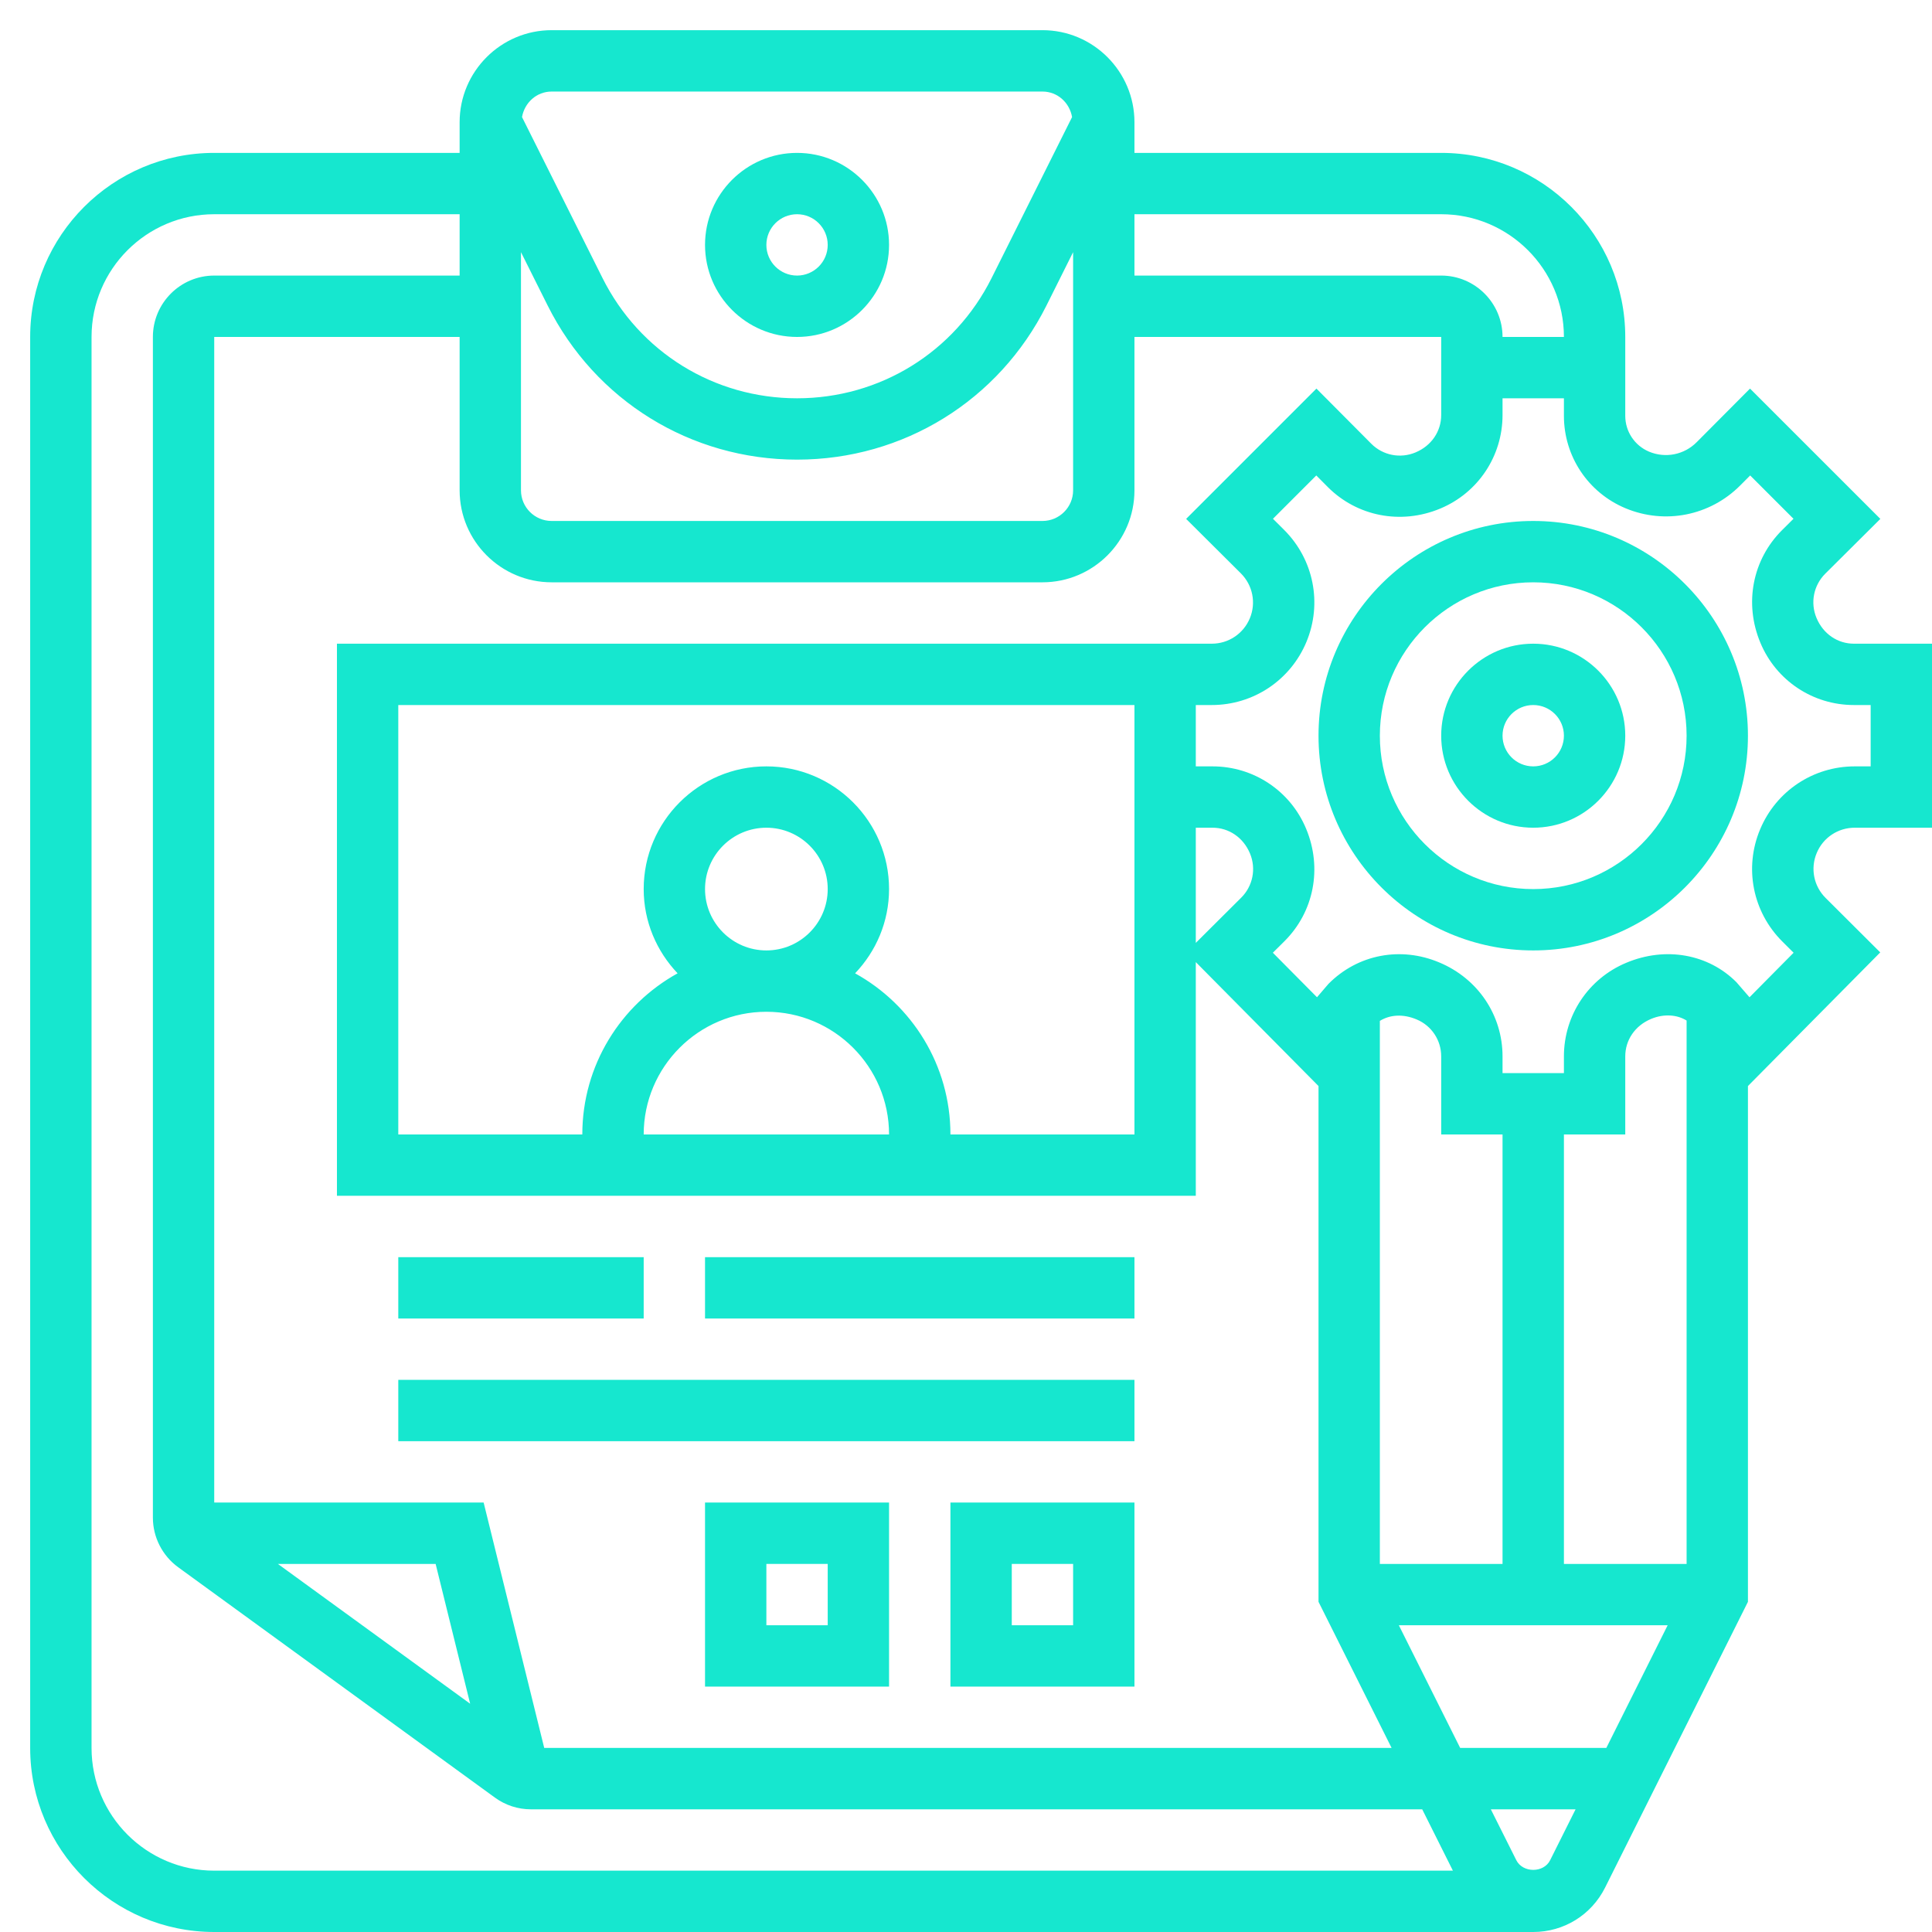 <?xml version="1.0" encoding="UTF-8"?>
<svg xmlns="http://www.w3.org/2000/svg" width="52" height="52" viewBox="0 0 52 52" fill="none">
  <path d="M41.267 17.325C39.901 17.325 38.79 18.436 38.79 19.801C38.79 21.167 39.901 22.278 41.267 22.278C42.633 22.278 43.744 21.167 43.744 19.801C43.744 18.436 42.633 17.325 41.267 17.325ZM41.267 20.627C40.811 20.627 40.441 20.257 40.441 19.801C40.441 19.346 40.811 18.976 41.267 18.976C41.723 18.976 42.093 19.346 42.093 19.801C42.093 20.257 41.723 20.627 41.267 20.627Z" fill="#16E7CF"></path>
  <path d="M41.267 14.022C38.081 14.022 35.488 16.615 35.488 19.802C35.488 22.988 38.081 25.581 41.267 25.581C44.453 25.581 47.046 22.988 47.046 19.802C47.046 16.615 44.453 14.022 41.267 14.022ZM41.267 23.93C38.991 23.93 37.139 22.078 37.139 19.802C37.139 17.525 38.991 15.673 41.267 15.673C43.543 15.673 45.395 17.525 45.395 19.802C45.395 22.078 43.543 23.93 41.267 23.93Z" fill="#16E7CF"></path>
  <path d="M21.453 9.069C22.818 9.069 23.929 7.957 23.929 6.592C23.929 5.226 22.818 4.115 21.453 4.115C20.087 4.115 18.976 5.226 18.976 6.592C18.976 7.957 20.087 9.069 21.453 9.069ZM21.453 5.766C21.908 5.766 22.278 6.136 22.278 6.592C22.278 7.047 21.908 7.417 21.453 7.417C20.997 7.417 20.627 7.047 20.627 6.592C20.627 6.136 20.997 5.766 21.453 5.766Z" fill="#16E7CF"></path>
  <path d="M49.918 22.278H52V17.325H49.898C49.462 17.325 49.072 17.065 48.891 16.631C48.72 16.222 48.813 15.754 49.127 15.441L50.61 13.966L47.102 10.459L45.666 11.902C45.33 12.24 44.828 12.341 44.386 12.157C43.997 11.994 43.744 11.615 43.744 11.192V9.069C43.744 6.337 41.522 4.115 38.79 4.115H30.534V3.289C30.534 1.924 29.423 0.812 28.058 0.812H14.848C13.482 0.812 12.371 1.924 12.371 3.289V4.115H5.766C3.034 4.115 0.812 6.337 0.812 9.069V47.046C0.812 49.778 3.034 52 5.766 52H41.267C42.09 52 42.832 51.542 43.201 50.805L47.046 43.113V29.231L50.607 25.634L49.139 24.171C48.817 23.852 48.722 23.376 48.897 22.959C49.068 22.546 49.47 22.278 49.918 22.278ZM38.79 5.766C40.612 5.766 42.093 7.247 42.093 9.069H40.441C40.441 8.158 39.701 7.417 38.79 7.417H30.534V5.766H38.79ZM33.397 15.431C33.718 15.751 33.813 16.227 33.639 16.643C33.466 17.057 33.064 17.325 32.616 17.325H9.069V32.185H32.185V25.895L35.488 29.231V43.113L37.455 47.046H14.648L13.017 40.441H5.766V9.069H12.371V13.197C12.371 14.562 13.482 15.673 14.848 15.673H28.058C29.423 15.673 30.534 14.562 30.534 13.197V9.069H38.79V11.171C38.79 11.607 38.531 11.997 38.097 12.178C37.687 12.349 37.219 12.256 36.907 11.942L35.432 10.459L31.925 13.966L33.397 15.431ZM32.185 22.278H32.636C33.072 22.278 33.463 22.538 33.644 22.972C33.814 23.381 33.721 23.849 33.407 24.161L32.185 25.378V22.278ZM18.976 23.929C18.976 23.019 19.716 22.278 20.627 22.278C21.538 22.278 22.278 23.019 22.278 23.929C22.278 24.84 21.538 25.581 20.627 25.581C19.716 25.581 18.976 24.84 18.976 23.929ZM20.627 27.232C22.448 27.232 23.929 28.713 23.929 30.534H17.325C17.325 28.713 18.806 27.232 20.627 27.232ZM23.015 26.197C23.579 25.605 23.929 24.809 23.929 23.929C23.929 22.108 22.448 20.627 20.627 20.627C18.806 20.627 17.325 22.108 17.325 23.929C17.325 24.809 17.675 25.605 18.238 26.197C16.71 27.042 15.673 28.668 15.673 30.534H10.72V18.976H30.534V30.534H25.581C25.581 28.668 24.544 27.042 23.015 26.197ZM40.441 30.534V42.093H37.139V27.477C37.411 27.31 37.762 27.284 38.128 27.438C38.531 27.606 38.79 27.996 38.79 28.432V30.534H40.441ZM45.395 42.093H42.093V30.534H43.744V28.432C43.744 27.996 44.003 27.606 44.44 27.424C44.79 27.278 45.146 27.312 45.395 27.468V42.093ZM44.885 43.744L43.234 47.046H39.301L37.65 43.744H44.885ZM12.654 45.856L7.479 42.093H11.725L12.654 45.856ZM14.74 8.223C16.02 10.782 18.592 12.371 21.453 12.371C24.313 12.371 26.885 10.782 28.166 8.223L28.883 6.787V13.197C28.883 13.652 28.513 14.022 28.058 14.022H14.848C14.392 14.022 14.022 13.652 14.022 13.197V6.787L14.74 8.223ZM14.848 2.464H28.058C28.464 2.464 28.787 2.763 28.855 3.151L26.689 7.484C25.691 9.48 23.683 10.72 21.453 10.72C19.222 10.72 17.215 9.48 16.217 7.484L14.05 3.151C14.119 2.763 14.442 2.464 14.848 2.464ZM2.464 47.046V9.069C2.464 7.247 3.945 5.766 5.766 5.766H12.371V7.417H5.766C4.855 7.417 4.115 8.158 4.115 9.069V40.847C4.115 41.373 4.369 41.871 4.795 42.182L13.32 48.382C13.604 48.589 13.94 48.698 14.29 48.698H38.279L39.105 50.349H5.766C3.945 50.349 2.464 48.868 2.464 47.046ZM40.811 50.066L40.126 48.698H42.407L41.723 50.066C41.55 50.416 40.985 50.415 40.811 50.066ZM47.973 25.342L48.275 25.643L47.088 26.842L46.738 26.438C45.983 25.678 44.83 25.468 43.77 25.914C42.752 26.339 42.093 27.327 42.093 28.432V28.883H40.441V28.432C40.441 27.327 39.783 26.339 38.735 25.903C37.707 25.471 36.552 25.679 35.756 26.481L35.447 26.841L34.259 25.643L34.572 25.332C35.363 24.544 35.597 23.367 35.154 22.305C34.73 21.286 33.742 20.627 32.636 20.627H32.185V18.976H32.616C33.733 18.976 34.732 18.309 35.162 17.279C35.595 16.24 35.359 15.056 34.561 14.261L34.262 13.963L35.428 12.797L35.736 13.107C36.524 13.897 37.701 14.131 38.763 13.689C39.783 13.264 40.441 12.276 40.441 11.171V10.72H42.093V11.192C42.093 12.282 42.743 13.259 43.751 13.68C44.815 14.123 46.024 13.882 46.837 13.067L47.106 12.797L48.272 13.963L47.962 14.271C47.171 15.06 46.937 16.236 47.38 17.298C47.804 18.317 48.792 18.976 49.898 18.976H50.349V20.627H49.918C48.802 20.627 47.803 21.293 47.373 22.324C46.938 23.362 47.174 24.547 47.973 25.342Z" fill="#16E7CF"></path>
  <path d="M25.581 45.395H30.534V40.441H25.581V45.395ZM27.232 42.093H28.883V43.744H27.232V42.093Z" fill="#16E7CF"></path>
  <path d="M18.976 45.395H23.929V40.441H18.976V45.395ZM20.627 42.093H22.278V43.744H20.627V42.093Z" fill="#16E7CF"></path>
  <path d="M10.72 37.139H30.534V38.79H10.72V37.139Z" fill="#16E7CF"></path>
  <path d="M10.72 33.837H17.325V35.488H10.72V33.837Z" fill="#16E7CF"></path>
  <path d="M18.976 33.837H30.534V35.488H18.976V33.837Z" fill="#16E7CF"></path>
</svg>
